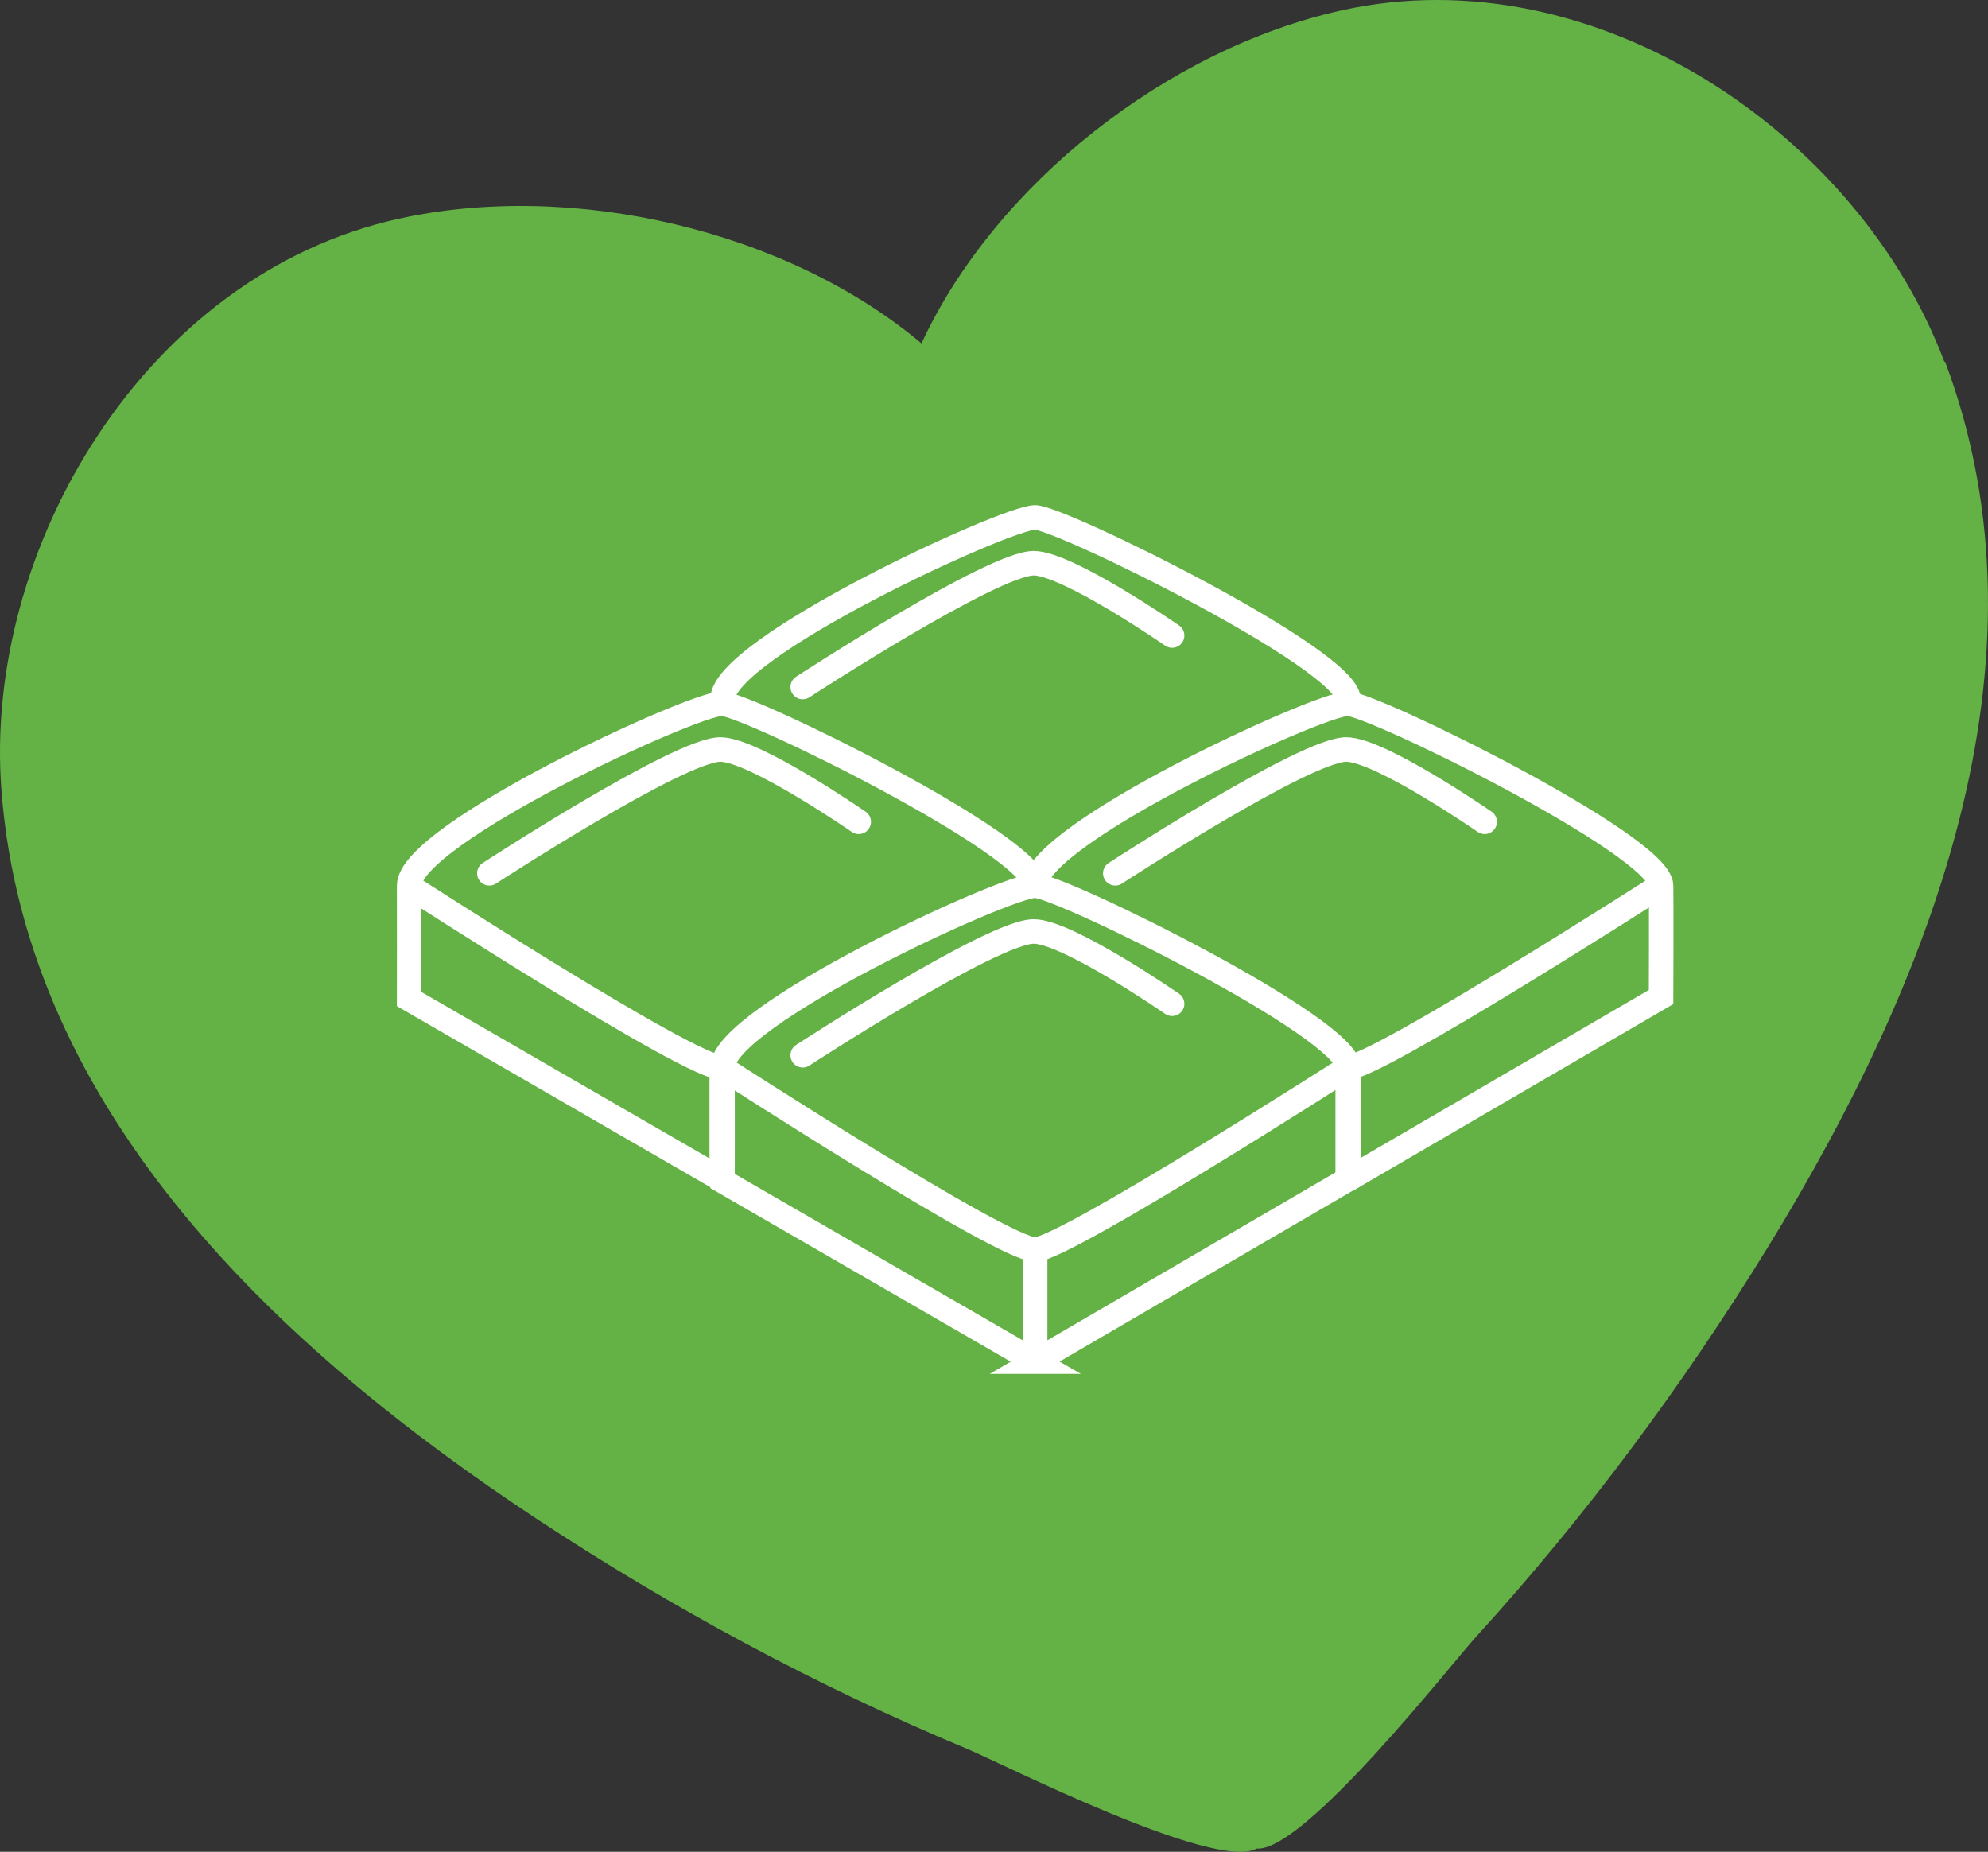<svg width="73" height="68" xmlns="http://www.w3.org/2000/svg"><rect width="100%" height="100%" fill="#333333" stroke="none"/><g fill="none" fill-rule="evenodd"><path d="M71.4 13.293C68.26 4.941 58.58-1.686 49.264.381c-6.367 1.406-12.713 6.37-15.427 12.23-4.936-4.155-12.799-5.987-19.187-4.58C5.334 10.075-.65 20.174.056 29.06c.919 11.867 10.3 20.54 19.658 26.718 4.978 3.281 10.277 6.137 15.79 8.438 1.24.511 9.102 4.517 10.64 3.664 1.753.128 7.18-6.818 8.077-7.798 4.017-4.41 7.585-9.226 10.705-14.297 5.854-9.545 10.683-21.37 6.495-32.514" fill="#64B145" fill-rule="nonzero"/><g stroke="#FFF" stroke-width=".9"><path d="M38.01 32.522c-.025-1.482-10.591-6.682-11.507-6.682-1.073 0-11.49 4.807-11.479 6.682.005.695 0 4.164 0 4.164l11.479 6.632"/><path d="M31.533 30.178s-3.84-2.656-5.082-2.656c-1.505 0-8.482 4.546-8.482 4.546" stroke-linecap="round"/><path d="M15 32.522s10.32 6.681 11.503 6.681M26.503 39.204v4.113M49.488 43.318l11.507-6.707s.012-3.367 0-4.09c-.025-1.481-10.592-6.68-11.507-6.68-1.073 0-11.489 4.807-11.478 6.68"/><path d="M54.518 30.178s-3.84-2.656-5.083-2.656c-1.505 0-8.482 4.546-8.482 4.546" stroke-linecap="round"/><path d="M49.488 39.204c1.058 0 11.482-6.682 11.482-6.682M49.488 39.204v4.113"/><path d="m38.01 50 11.507-6.707s.012-3.367 0-4.09c-.025-1.481-10.592-6.68-11.506-6.68-1.073 0-11.49 4.807-11.479 6.68.004.696 0 4.165 0 4.165L38.011 50Z"/><path d="M43.04 36.86s-3.84-2.656-5.082-2.656c-1.505 0-8.482 4.546-8.482 4.546" stroke-linecap="round"/><path d="M26.508 39.204s10.32 6.681 11.503 6.681c1.058 0 11.482-6.681 11.482-6.681M38.011 45.886V50M49.517 25.682C49.492 24.199 38.927 19 38.01 19c-1.073 0-11.489 4.807-11.478 6.682"/><path d="M43.04 23.337s-3.84-2.655-5.082-2.655c-1.505 0-8.482 4.546-8.482 4.546" stroke-linecap="round"/></g></g></svg>